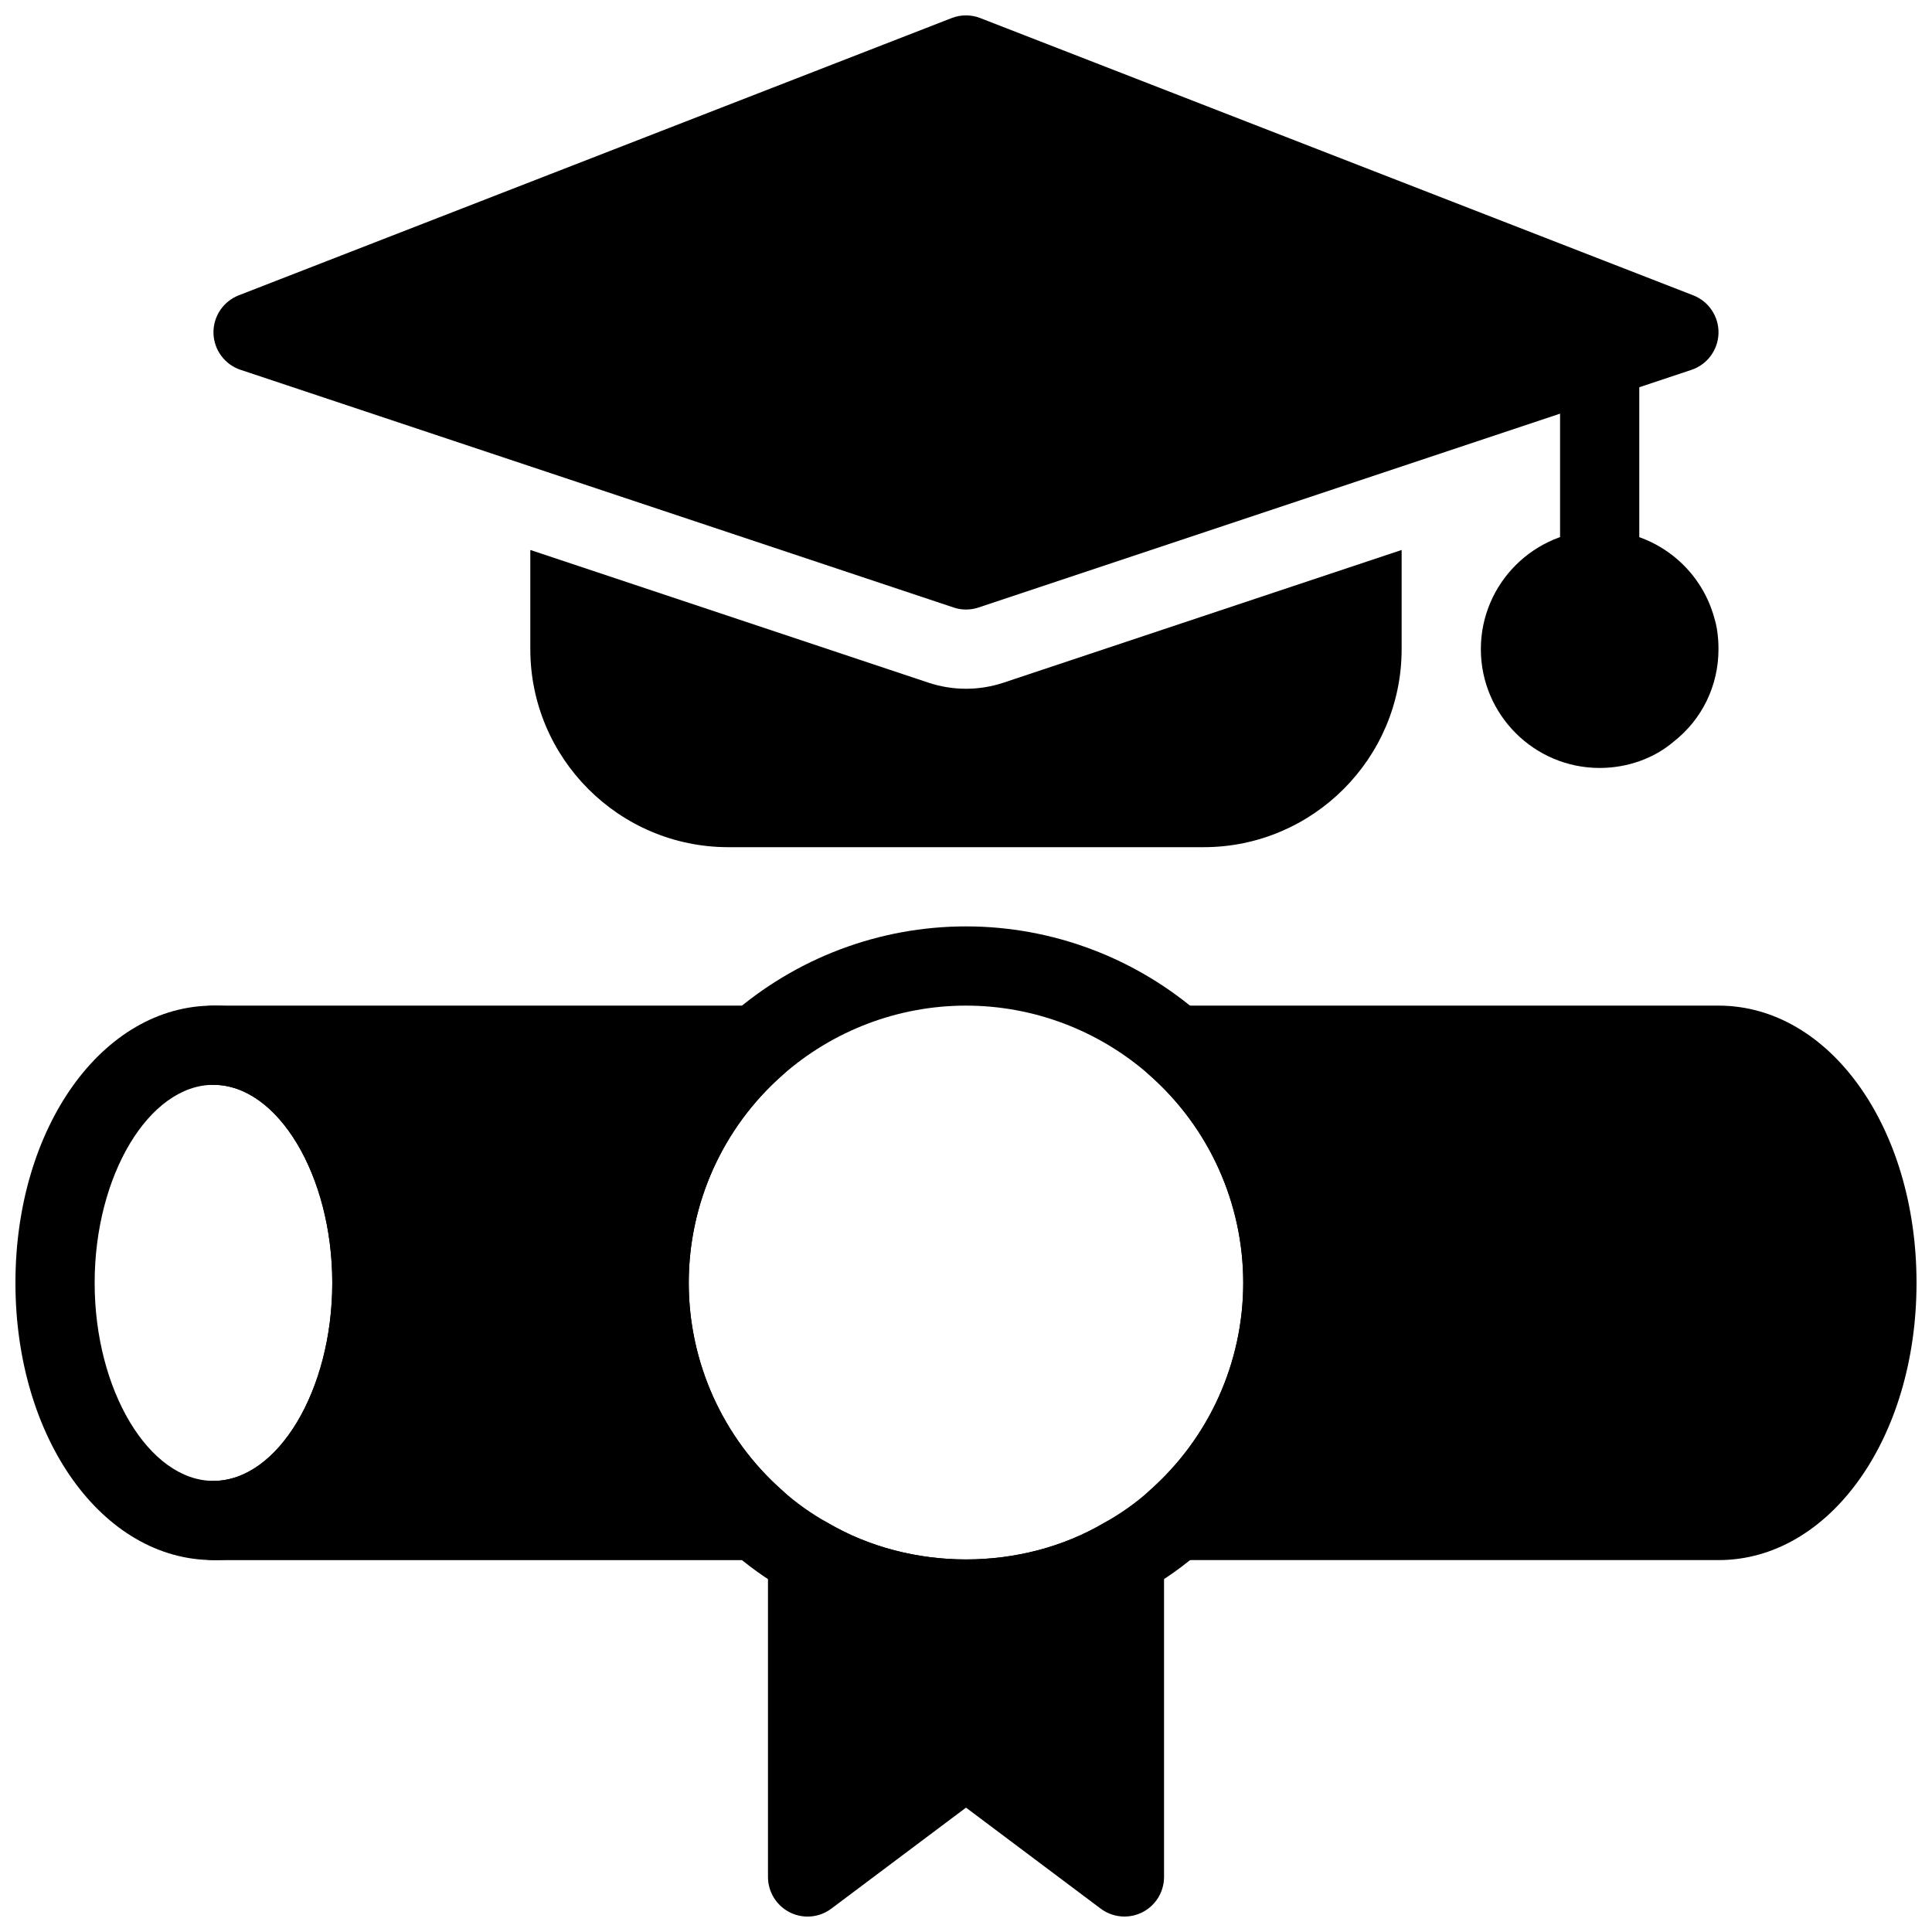 <?xml version="1.0" encoding="UTF-8"?>
<!-- Uploaded to: ICON Repo, www.svgrepo.com, Generator: ICON Repo Mixer Tools -->
<svg width="800px" height="800px" version="1.1" viewBox="144 144 512 512" xmlns="http://www.w3.org/2000/svg">
 <defs>
  <clipPath id="d">
   <path d="m200 148.09h400v157.91h-400z"/>
  </clipPath>
  <clipPath id="c">
   <path d="m148.09 410h105.91v148h-105.91z"/>
  </clipPath>
  <clipPath id="b">
   <path d="m445 410h206.9v148h-206.9z"/>
  </clipPath>
  <clipPath id="a">
   <path d="m347 546h106v105.9h-106z"/>
  </clipPath>
 </defs>
 <path d="m567.93 305.54c-5.805 0-10.496-4.703-10.496-10.496v-62.977c0-5.793 4.691-10.496 10.496-10.496 5.805 0 10.496 4.703 10.496 10.496v62.977c0 5.793-4.691 10.496-10.496 10.496z"/>
 <path d="m409.96 324.91c-3.215 1.07-6.57 1.617-9.961 1.617s-6.75-0.547-9.961-1.617l-105.5-35.16v26.281c0 28.938 23.543 52.48 52.48 52.48h125.95c28.938 0 52.48-23.543 52.48-52.48v-26.281z"/>
 <g clip-path="url(#d)">
  <path d="m599.42 232.31c0.105-4.418-2.57-8.438-6.695-10.043l-188.93-73.473c-2.434-0.957-5.164-0.957-7.609 0l-188.93 73.473c-4.113 1.617-6.789 5.625-6.684 10.043 0.117 4.418 2.981 8.301 7.18 9.699l188.93 62.977c1.07 0.367 2.203 0.547 3.316 0.547s2.246-0.18 3.316-0.535l188.93-62.977c4.195-1.406 7.062-5.281 7.176-9.711z"/>
 </g>
 <path d="m567.93 284.54c-17.359 0-31.488 14.129-31.488 31.488s14.129 31.488 31.488 31.488c7.391 0 14.465-2.57 19.586-6.957 7.57-5.922 11.902-14.855 11.902-24.531 0-3.16-0.41-6.055-1.09-8.199-3.715-13.707-16.207-23.289-30.398-23.289z"/>
 <g clip-path="url(#c)">
  <path d="m200.57 557.44c-29.43 0-52.48-32.273-52.48-73.473 0-41.195 23.051-73.473 52.48-73.473 29.43 0 52.48 32.273 52.48 73.473 0 41.199-23.051 73.473-52.48 73.473zm0-125.95c-17.066 0-31.488 24.035-31.488 52.48s14.422 52.48 31.488 52.48c17.066 0 31.488-24.035 31.488-52.48s-14.422-52.48-31.488-52.48z"/>
 </g>
 <g clip-path="url(#b)">
  <path d="m599.42 410.5h-143.9c-4.367 0-8.281 2.707-9.824 6.789-1.531 4.094-0.387 8.703 2.887 11.586 15.816 13.91 24.887 33.988 24.887 55.094 0 21.109-9.07 41.188-24.875 55.094-3.285 2.887-4.43 7.496-2.887 11.586 1.531 4.086 5.445 6.793 9.812 6.793h143.9c29.43 0 52.48-32.273 52.48-73.473 0-41.195-23.047-73.469-52.48-73.469z"/>
 </g>
 <path d="m351.4 428.88c3.285-2.887 4.43-7.496 2.887-11.586-1.531-4.086-5.449-6.793-9.816-6.793h-143.9c-5.805 0-10.496 4.703-10.496 10.496 0 5.793 4.691 10.496 10.496 10.496 17.066 0 31.488 24.035 31.488 52.48s-14.422 52.48-31.488 52.48c-5.805 0-10.496 4.703-10.496 10.496 0 5.793 4.691 10.496 10.496 10.496h143.9c4.367 0 8.281-2.707 9.824-6.789 1.531-4.094 0.387-8.703-2.887-11.586-15.82-13.914-24.887-33.992-24.887-55.102 0-21.105 9.066-41.184 24.875-55.09z"/>
 <path d="m400 578.43c-16.773 0-33.125-4.418-47.316-12.793-5.481-3.098-10.664-6.789-15.219-10.895-20.27-17.812-31.93-43.633-31.93-70.777 0-27.145 11.66-52.965 32.012-70.859 17.297-15.215 39.484-23.602 62.453-23.602 22.965 0 45.152 8.387 62.453 23.605 20.348 17.895 32.008 43.715 32.008 70.855 0 27.145-11.66 52.965-32.012 70.859-4.481 4.019-9.656 7.715-15.305 10.914-14.02 8.273-30.375 12.691-47.145 12.691zm0-167.93c-17.863 0-35.121 6.527-48.598 18.379-15.809 13.906-24.875 33.984-24.875 55.09 0 21.109 9.07 41.188 24.875 55.094 3.516 3.148 7.441 5.953 11.777 8.398 22.262 13.121 51.535 13.027 73.473 0.094 4.504-2.539 8.43-5.344 11.859-8.418 15.891-13.98 24.961-34.059 24.961-55.168s-9.07-41.188-24.875-55.094c-13.48-11.848-30.734-18.375-48.598-18.375z"/>
 <g clip-path="url(#a)">
  <path d="m447.19 547.49c-3.285-1.867-7.293-1.836-10.539 0.074-21.938 12.922-51.379 12.922-73.305 0-3.234-1.91-7.242-1.941-10.539-0.074-3.269 1.859-5.285 5.344-5.285 9.109v84.809c0 3.977 2.246 7.609 5.805 9.395 3.559 1.785 7.82 1.395 10.988-0.996l35.688-26.766 35.688 26.766c1.848 1.387 4.074 2.098 6.297 2.098 1.594 0 3.211-0.367 4.691-1.102 3.559-1.785 5.805-5.414 5.805-9.395v-84.809c0-3.766-2.016-7.25-5.293-9.109z"/>
 </g>
</svg>